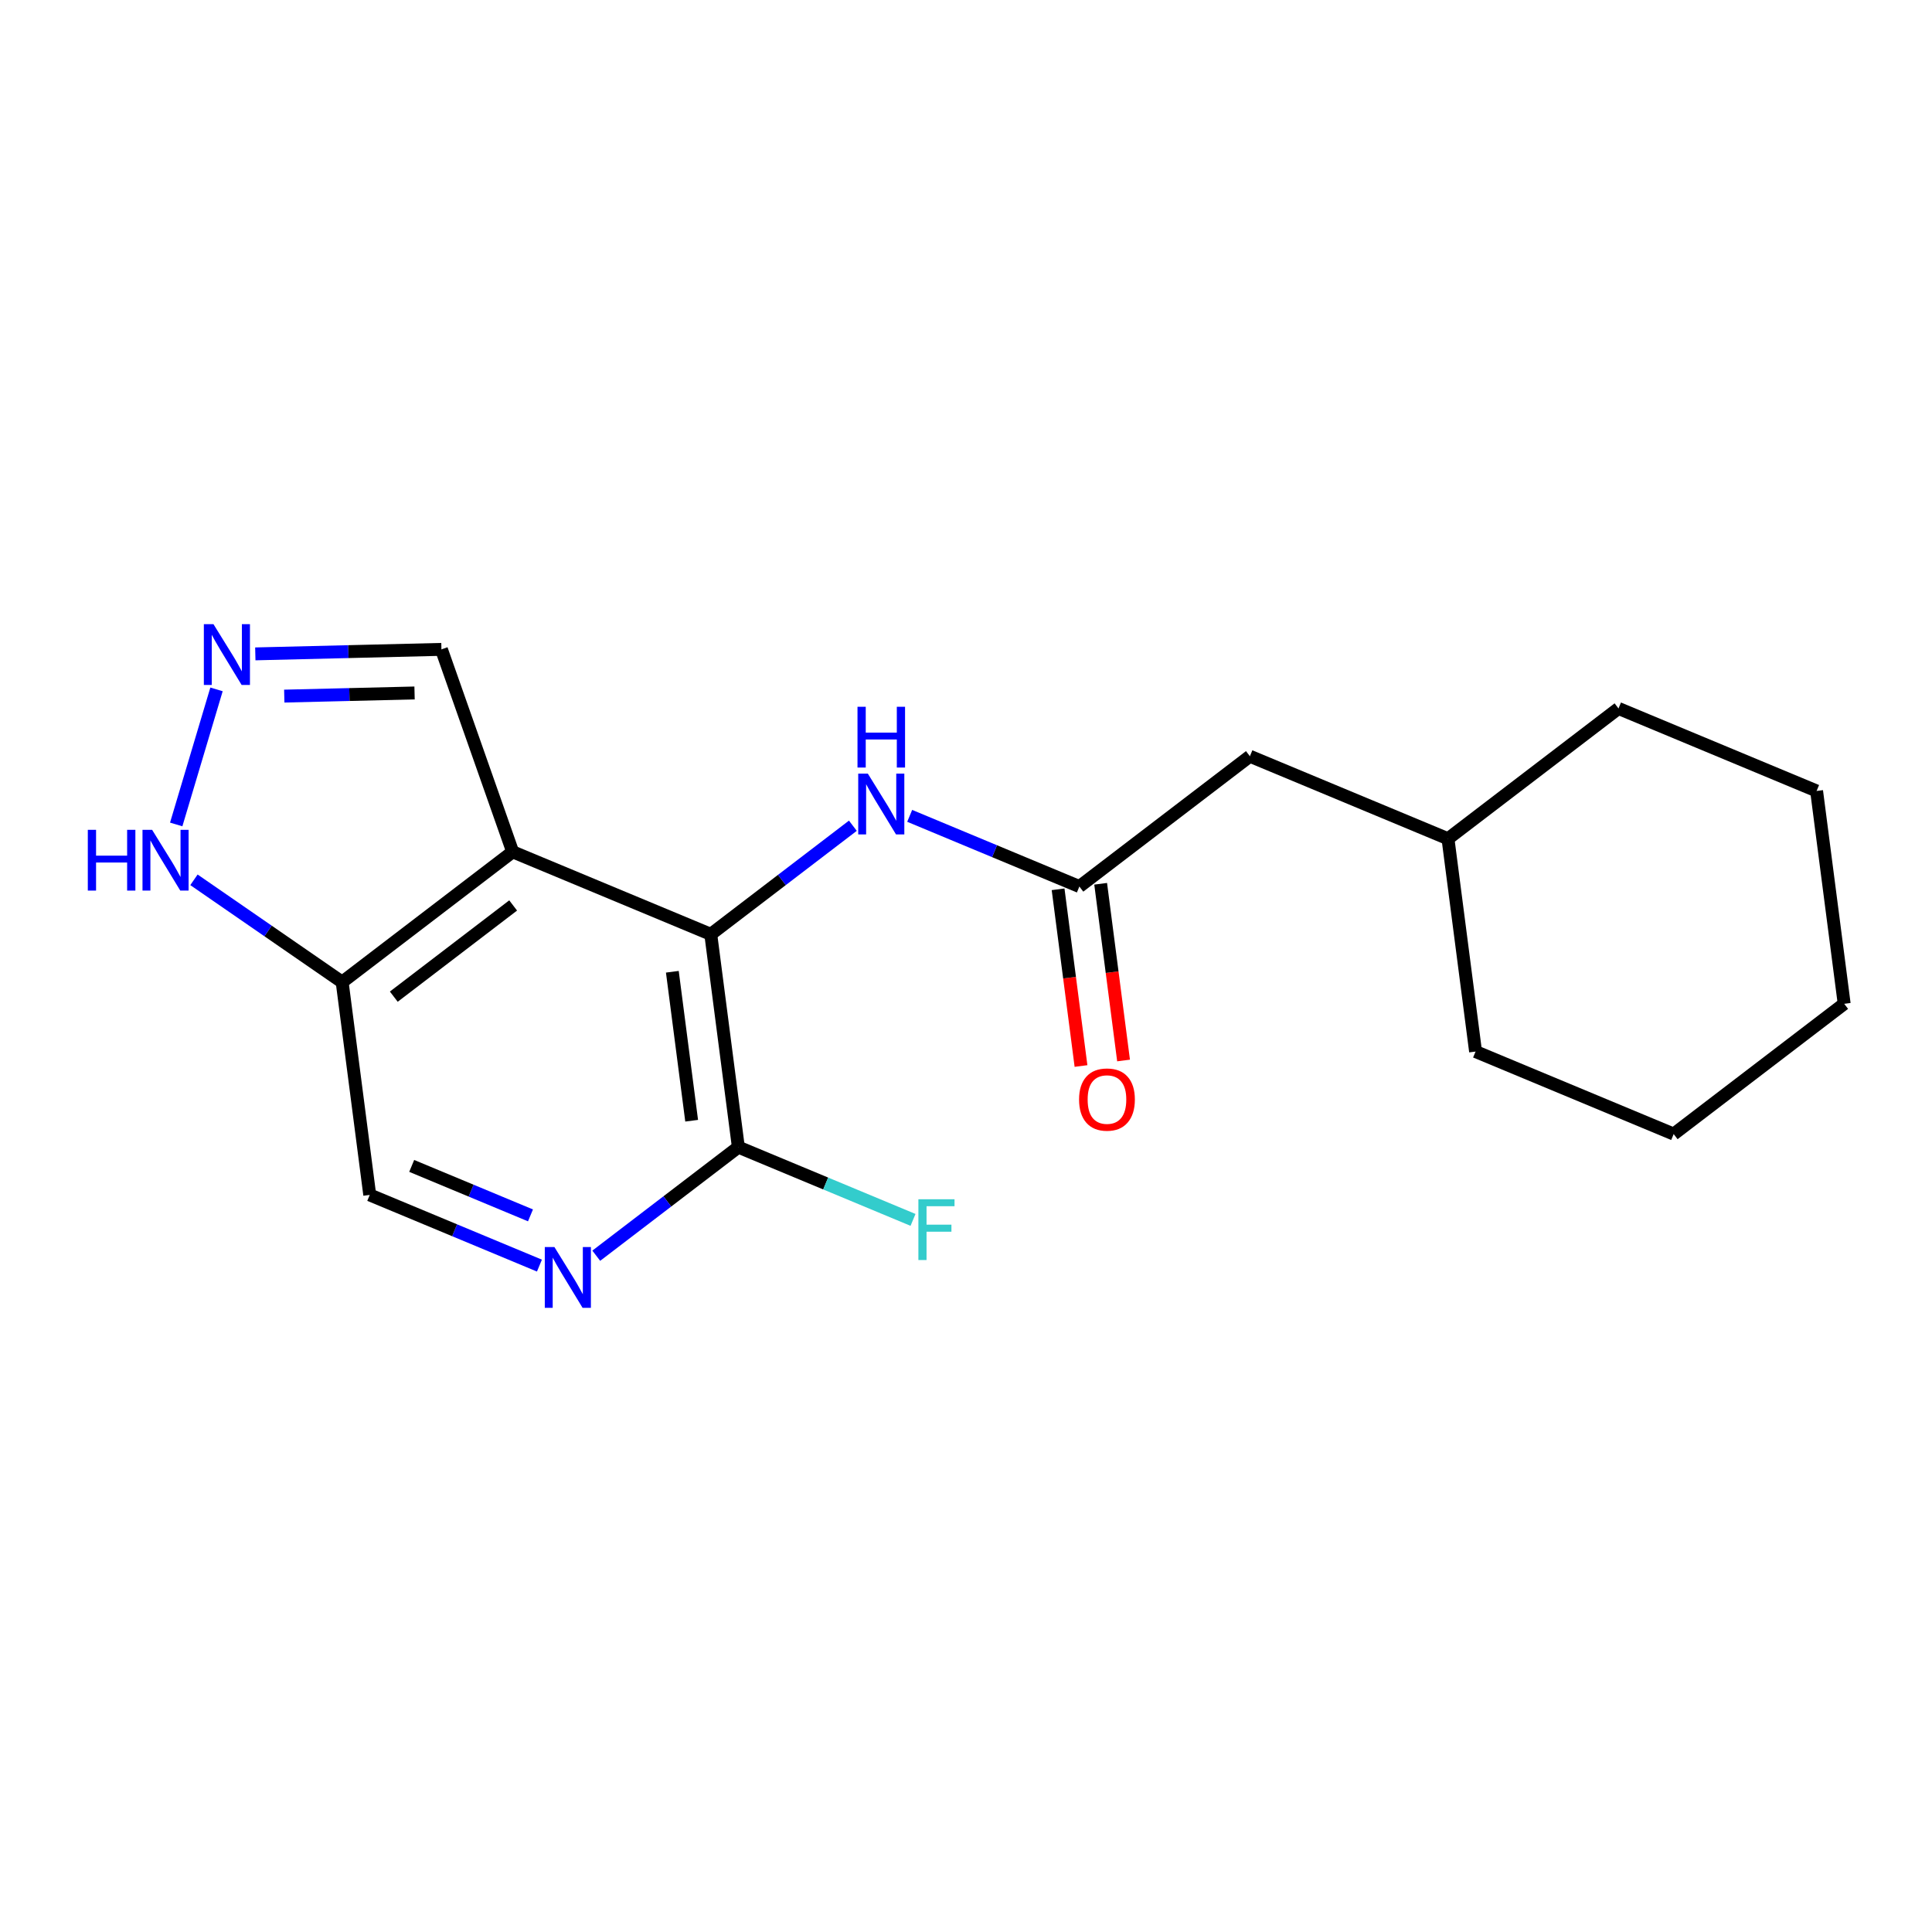 <?xml version='1.0' encoding='iso-8859-1'?>
<svg version='1.1' baseProfile='full'
              xmlns='http://www.w3.org/2000/svg'
                      xmlns:rdkit='http://www.rdkit.org/xml'
                      xmlns:xlink='http://www.w3.org/1999/xlink'
                  xml:space='preserve'
width='300px' height='300px' viewBox='0 0 300 300'>
<!-- END OF HEADER -->
<rect style='opacity:1.0;fill:#FFFFFF;stroke:none' width='300' height='300' x='0' y='0'> </rect>
<rect style='opacity:1.0;fill:#FFFFFF;stroke:none' width='300' height='300' x='0' y='0'> </rect>
<path class='bond-0 atom-0 atom-1' d='M 174.467,164.673 L 172.688,150.952' style='fill:none;fill-rule:evenodd;stroke:#FF0000;stroke-width:2.0px;stroke-linecap:butt;stroke-linejoin:miter;stroke-opacity:1' />
<path class='bond-0 atom-0 atom-1' d='M 172.688,150.952 L 170.91,137.232' style='fill:none;fill-rule:evenodd;stroke:#000000;stroke-width:2.0px;stroke-linecap:butt;stroke-linejoin:miter;stroke-opacity:1' />
<path class='bond-0 atom-0 atom-1' d='M 167.858,165.53 L 166.079,151.809' style='fill:none;fill-rule:evenodd;stroke:#FF0000;stroke-width:2.0px;stroke-linecap:butt;stroke-linejoin:miter;stroke-opacity:1' />
<path class='bond-0 atom-0 atom-1' d='M 166.079,151.809 L 164.3,138.089' style='fill:none;fill-rule:evenodd;stroke:#000000;stroke-width:2.0px;stroke-linecap:butt;stroke-linejoin:miter;stroke-opacity:1' />
<path class='bond-1 atom-1 atom-2' d='M 167.605,137.66 L 194.082,117.427' style='fill:none;fill-rule:evenodd;stroke:#000000;stroke-width:2.0px;stroke-linecap:butt;stroke-linejoin:miter;stroke-opacity:1' />
<path class='bond-8 atom-1 atom-9' d='M 167.605,137.66 L 154.431,132.173' style='fill:none;fill-rule:evenodd;stroke:#000000;stroke-width:2.0px;stroke-linecap:butt;stroke-linejoin:miter;stroke-opacity:1' />
<path class='bond-8 atom-1 atom-9' d='M 154.431,132.173 L 141.256,126.685' style='fill:none;fill-rule:evenodd;stroke:#0000FF;stroke-width:2.0px;stroke-linecap:butt;stroke-linejoin:miter;stroke-opacity:1' />
<path class='bond-2 atom-2 atom-3' d='M 194.082,117.427 L 224.842,130.24' style='fill:none;fill-rule:evenodd;stroke:#000000;stroke-width:2.0px;stroke-linecap:butt;stroke-linejoin:miter;stroke-opacity:1' />
<path class='bond-3 atom-3 atom-4' d='M 224.842,130.24 L 229.126,163.286' style='fill:none;fill-rule:evenodd;stroke:#000000;stroke-width:2.0px;stroke-linecap:butt;stroke-linejoin:miter;stroke-opacity:1' />
<path class='bond-19 atom-8 atom-3' d='M 251.319,110.007 L 224.842,130.24' style='fill:none;fill-rule:evenodd;stroke:#000000;stroke-width:2.0px;stroke-linecap:butt;stroke-linejoin:miter;stroke-opacity:1' />
<path class='bond-4 atom-4 atom-5' d='M 229.126,163.286 L 259.887,176.099' style='fill:none;fill-rule:evenodd;stroke:#000000;stroke-width:2.0px;stroke-linecap:butt;stroke-linejoin:miter;stroke-opacity:1' />
<path class='bond-5 atom-5 atom-6' d='M 259.887,176.099 L 286.364,155.866' style='fill:none;fill-rule:evenodd;stroke:#000000;stroke-width:2.0px;stroke-linecap:butt;stroke-linejoin:miter;stroke-opacity:1' />
<path class='bond-6 atom-6 atom-7' d='M 286.364,155.866 L 282.08,122.82' style='fill:none;fill-rule:evenodd;stroke:#000000;stroke-width:2.0px;stroke-linecap:butt;stroke-linejoin:miter;stroke-opacity:1' />
<path class='bond-7 atom-7 atom-8' d='M 282.08,122.82 L 251.319,110.007' style='fill:none;fill-rule:evenodd;stroke:#000000;stroke-width:2.0px;stroke-linecap:butt;stroke-linejoin:miter;stroke-opacity:1' />
<path class='bond-9 atom-9 atom-10' d='M 132.432,128.219 L 121.4,136.65' style='fill:none;fill-rule:evenodd;stroke:#0000FF;stroke-width:2.0px;stroke-linecap:butt;stroke-linejoin:miter;stroke-opacity:1' />
<path class='bond-9 atom-9 atom-10' d='M 121.4,136.65 L 110.368,145.08' style='fill:none;fill-rule:evenodd;stroke:#000000;stroke-width:2.0px;stroke-linecap:butt;stroke-linejoin:miter;stroke-opacity:1' />
<path class='bond-10 atom-10 atom-11' d='M 110.368,145.08 L 114.652,178.126' style='fill:none;fill-rule:evenodd;stroke:#000000;stroke-width:2.0px;stroke-linecap:butt;stroke-linejoin:miter;stroke-opacity:1' />
<path class='bond-10 atom-10 atom-11' d='M 104.401,150.894 L 107.4,174.026' style='fill:none;fill-rule:evenodd;stroke:#000000;stroke-width:2.0px;stroke-linecap:butt;stroke-linejoin:miter;stroke-opacity:1' />
<path class='bond-20 atom-19 atom-10' d='M 79.607,132.267 L 110.368,145.08' style='fill:none;fill-rule:evenodd;stroke:#000000;stroke-width:2.0px;stroke-linecap:butt;stroke-linejoin:miter;stroke-opacity:1' />
<path class='bond-11 atom-11 atom-12' d='M 114.652,178.126 L 128.213,183.775' style='fill:none;fill-rule:evenodd;stroke:#000000;stroke-width:2.0px;stroke-linecap:butt;stroke-linejoin:miter;stroke-opacity:1' />
<path class='bond-11 atom-11 atom-12' d='M 128.213,183.775 L 141.774,189.424' style='fill:none;fill-rule:evenodd;stroke:#33CCCC;stroke-width:2.0px;stroke-linecap:butt;stroke-linejoin:miter;stroke-opacity:1' />
<path class='bond-12 atom-11 atom-13' d='M 114.652,178.126 L 103.619,186.557' style='fill:none;fill-rule:evenodd;stroke:#000000;stroke-width:2.0px;stroke-linecap:butt;stroke-linejoin:miter;stroke-opacity:1' />
<path class='bond-12 atom-11 atom-13' d='M 103.619,186.557 L 92.587,194.988' style='fill:none;fill-rule:evenodd;stroke:#0000FF;stroke-width:2.0px;stroke-linecap:butt;stroke-linejoin:miter;stroke-opacity:1' />
<path class='bond-13 atom-13 atom-14' d='M 83.763,196.522 L 70.589,191.034' style='fill:none;fill-rule:evenodd;stroke:#0000FF;stroke-width:2.0px;stroke-linecap:butt;stroke-linejoin:miter;stroke-opacity:1' />
<path class='bond-13 atom-13 atom-14' d='M 70.589,191.034 L 57.414,185.546' style='fill:none;fill-rule:evenodd;stroke:#000000;stroke-width:2.0px;stroke-linecap:butt;stroke-linejoin:miter;stroke-opacity:1' />
<path class='bond-13 atom-13 atom-14' d='M 82.373,188.723 L 73.151,184.882' style='fill:none;fill-rule:evenodd;stroke:#0000FF;stroke-width:2.0px;stroke-linecap:butt;stroke-linejoin:miter;stroke-opacity:1' />
<path class='bond-13 atom-13 atom-14' d='M 73.151,184.882 L 63.929,181.041' style='fill:none;fill-rule:evenodd;stroke:#000000;stroke-width:2.0px;stroke-linecap:butt;stroke-linejoin:miter;stroke-opacity:1' />
<path class='bond-14 atom-14 atom-15' d='M 57.414,185.546 L 53.13,152.501' style='fill:none;fill-rule:evenodd;stroke:#000000;stroke-width:2.0px;stroke-linecap:butt;stroke-linejoin:miter;stroke-opacity:1' />
<path class='bond-15 atom-15 atom-16' d='M 53.13,152.501 L 41.624,144.559' style='fill:none;fill-rule:evenodd;stroke:#000000;stroke-width:2.0px;stroke-linecap:butt;stroke-linejoin:miter;stroke-opacity:1' />
<path class='bond-15 atom-15 atom-16' d='M 41.624,144.559 L 30.118,136.617' style='fill:none;fill-rule:evenodd;stroke:#0000FF;stroke-width:2.0px;stroke-linecap:butt;stroke-linejoin:miter;stroke-opacity:1' />
<path class='bond-21 atom-19 atom-15' d='M 79.607,132.267 L 53.13,152.501' style='fill:none;fill-rule:evenodd;stroke:#000000;stroke-width:2.0px;stroke-linecap:butt;stroke-linejoin:miter;stroke-opacity:1' />
<path class='bond-21 atom-19 atom-15' d='M 79.682,140.598 L 61.148,154.761' style='fill:none;fill-rule:evenodd;stroke:#000000;stroke-width:2.0px;stroke-linecap:butt;stroke-linejoin:miter;stroke-opacity:1' />
<path class='bond-16 atom-16 atom-17' d='M 27.362,128.021 L 33.62,107.047' style='fill:none;fill-rule:evenodd;stroke:#0000FF;stroke-width:2.0px;stroke-linecap:butt;stroke-linejoin:miter;stroke-opacity:1' />
<path class='bond-17 atom-17 atom-18' d='M 39.645,101.534 L 54.095,101.184' style='fill:none;fill-rule:evenodd;stroke:#0000FF;stroke-width:2.0px;stroke-linecap:butt;stroke-linejoin:miter;stroke-opacity:1' />
<path class='bond-17 atom-17 atom-18' d='M 54.095,101.184 L 68.546,100.834' style='fill:none;fill-rule:evenodd;stroke:#000000;stroke-width:2.0px;stroke-linecap:butt;stroke-linejoin:miter;stroke-opacity:1' />
<path class='bond-17 atom-17 atom-18' d='M 44.141,108.091 L 54.257,107.847' style='fill:none;fill-rule:evenodd;stroke:#0000FF;stroke-width:2.0px;stroke-linecap:butt;stroke-linejoin:miter;stroke-opacity:1' />
<path class='bond-17 atom-17 atom-18' d='M 54.257,107.847 L 64.372,107.602' style='fill:none;fill-rule:evenodd;stroke:#000000;stroke-width:2.0px;stroke-linecap:butt;stroke-linejoin:miter;stroke-opacity:1' />
<path class='bond-18 atom-18 atom-19' d='M 68.546,100.834 L 79.607,132.267' style='fill:none;fill-rule:evenodd;stroke:#000000;stroke-width:2.0px;stroke-linecap:butt;stroke-linejoin:miter;stroke-opacity:1' />
<path  class='atom-0' d='M 167.557 170.733
Q 167.557 168.467, 168.677 167.201
Q 169.796 165.934, 171.889 165.934
Q 173.982 165.934, 175.101 167.201
Q 176.221 168.467, 176.221 170.733
Q 176.221 173.025, 175.088 174.332
Q 173.955 175.625, 171.889 175.625
Q 169.81 175.625, 168.677 174.332
Q 167.557 173.039, 167.557 170.733
M 171.889 174.558
Q 173.329 174.558, 174.102 173.599
Q 174.888 172.625, 174.888 170.733
Q 174.888 168.88, 174.102 167.947
Q 173.329 167.001, 171.889 167.001
Q 170.449 167.001, 169.663 167.934
Q 168.89 168.867, 168.89 170.733
Q 168.89 172.639, 169.663 173.599
Q 170.449 174.558, 171.889 174.558
' fill='#FF0000'/>
<path  class='atom-9' d='M 134.758 120.129
L 137.851 125.127
Q 138.157 125.62, 138.65 126.513
Q 139.144 127.406, 139.17 127.46
L 139.17 120.129
L 140.423 120.129
L 140.423 129.566
L 139.13 129.566
L 135.811 124.101
Q 135.425 123.461, 135.012 122.728
Q 134.612 121.995, 134.492 121.768
L 134.492 129.566
L 133.265 129.566
L 133.265 120.129
L 134.758 120.129
' fill='#0000FF'/>
<path  class='atom-9' d='M 133.152 109.748
L 134.432 109.748
L 134.432 113.76
L 139.257 113.76
L 139.257 109.748
L 140.536 109.748
L 140.536 119.185
L 139.257 119.185
L 139.257 114.826
L 134.432 114.826
L 134.432 119.185
L 133.152 119.185
L 133.152 109.748
' fill='#0000FF'/>
<path  class='atom-12' d='M 142.607 186.221
L 148.218 186.221
L 148.218 187.3
L 143.873 187.3
L 143.873 190.166
L 147.738 190.166
L 147.738 191.259
L 143.873 191.259
L 143.873 195.658
L 142.607 195.658
L 142.607 186.221
' fill='#33CCCC'/>
<path  class='atom-13' d='M 86.089 193.641
L 89.181 198.639
Q 89.488 199.132, 89.981 200.026
Q 90.474 200.919, 90.501 200.972
L 90.501 193.641
L 91.754 193.641
L 91.754 203.078
L 90.461 203.078
L 87.142 197.613
Q 86.755 196.973, 86.342 196.24
Q 85.942 195.507, 85.823 195.28
L 85.823 203.078
L 84.596 203.078
L 84.596 193.641
L 86.089 193.641
' fill='#0000FF'/>
<path  class='atom-16' d='M 13.636 128.854
L 14.916 128.854
L 14.916 132.866
L 19.741 132.866
L 19.741 128.854
L 21.021 128.854
L 21.021 138.291
L 19.741 138.291
L 19.741 133.932
L 14.916 133.932
L 14.916 138.291
L 13.636 138.291
L 13.636 128.854
' fill='#0000FF'/>
<path  class='atom-16' d='M 23.62 128.854
L 26.712 133.852
Q 27.019 134.345, 27.512 135.238
Q 28.005 136.131, 28.032 136.185
L 28.032 128.854
L 29.285 128.854
L 29.285 138.291
L 27.992 138.291
L 24.673 132.826
Q 24.286 132.186, 23.873 131.453
Q 23.473 130.72, 23.353 130.493
L 23.353 138.291
L 22.127 138.291
L 22.127 128.854
L 23.62 128.854
' fill='#0000FF'/>
<path  class='atom-17' d='M 33.147 96.922
L 36.239 101.921
Q 36.546 102.414, 37.039 103.307
Q 37.532 104.2, 37.559 104.253
L 37.559 96.922
L 38.812 96.922
L 38.812 106.359
L 37.519 106.359
L 34.2 100.894
Q 33.814 100.254, 33.4 99.521
Q 33.001 98.788, 32.88 98.562
L 32.88 106.359
L 31.654 106.359
L 31.654 96.922
L 33.147 96.922
' fill='#0000FF'/>
</svg>
